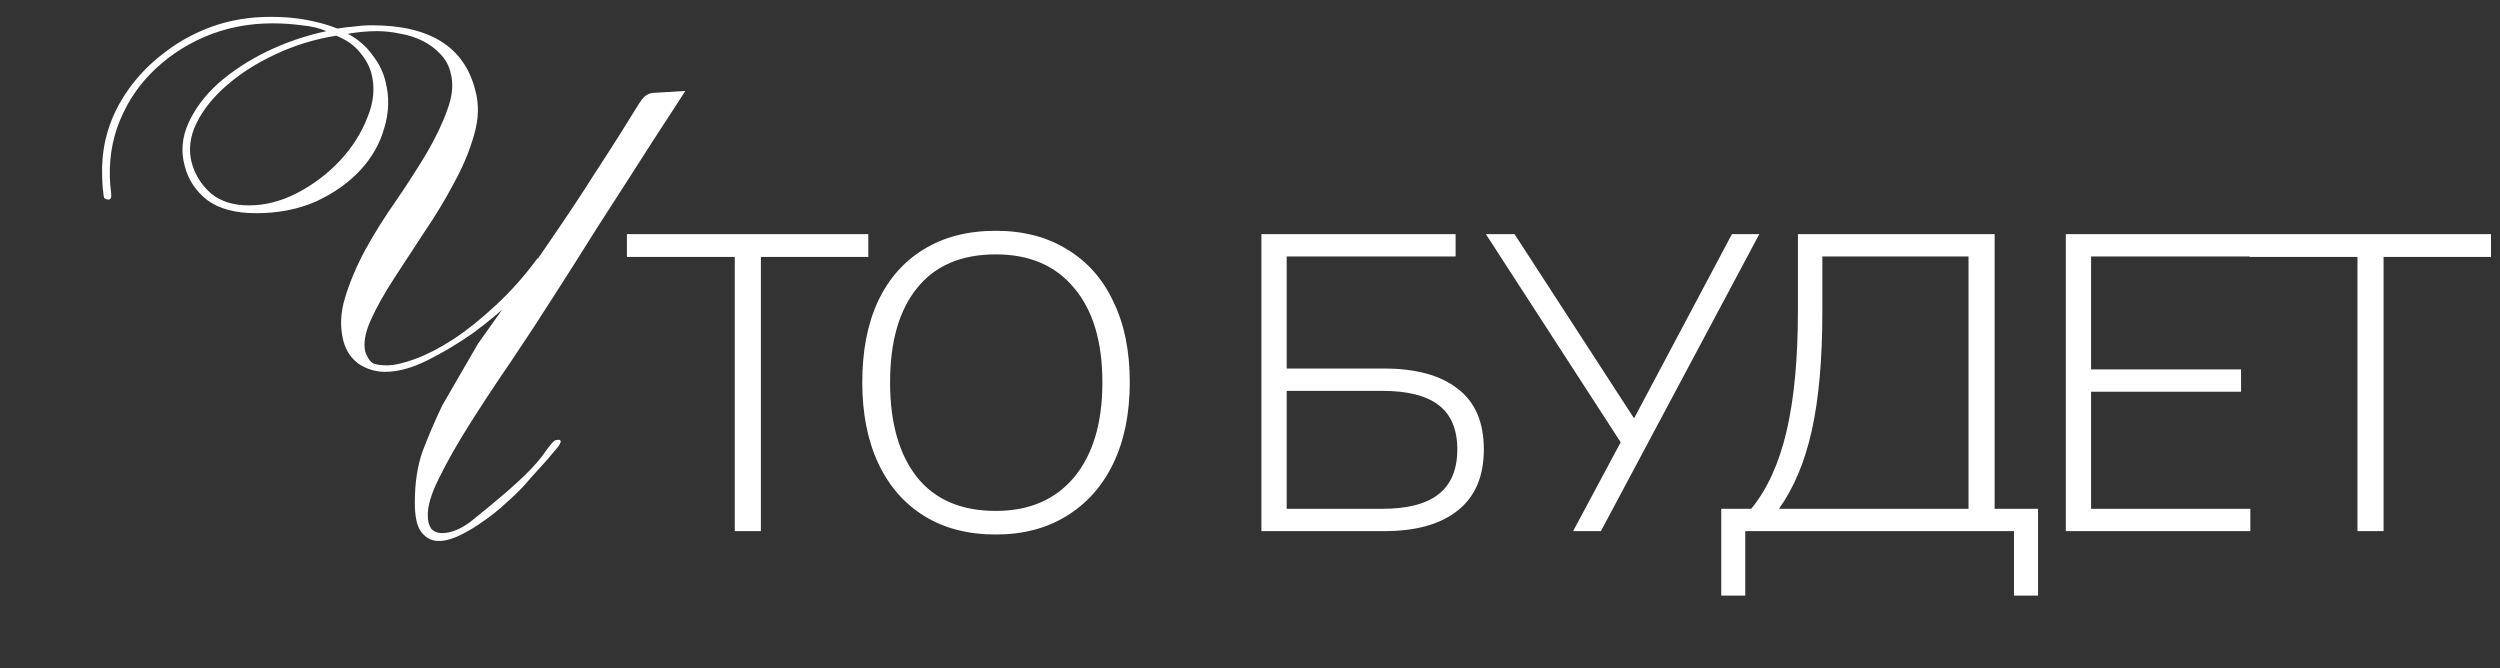 <?xml version="1.0" encoding="UTF-8"?> <svg xmlns="http://www.w3.org/2000/svg" width="273" height="73" viewBox="0 0 273 73" fill="none"><rect x="0" y="0" width="273" height="73" fill="#333333" stroke="none"/><path d="M80.236 58V28.054H68.46V25.57H94.818V28.054H83.088V58H80.236ZM94.161 41.762C94.161 38.327 94.728 35.383 95.863 32.93C97.028 30.446 98.699 28.545 100.877 27.226C103.054 25.877 105.676 25.202 108.743 25.202C111.748 25.202 114.339 25.877 116.517 27.226C118.725 28.545 120.411 30.446 121.577 32.93C122.773 35.383 123.371 38.312 123.371 41.716C123.371 45.151 122.773 48.11 121.577 50.594C120.381 53.078 118.679 54.995 116.471 56.344C114.293 57.693 111.717 58.368 108.743 58.368C105.707 58.368 103.1 57.693 100.923 56.344C98.745 54.995 97.074 53.078 95.909 50.594C94.743 48.11 94.161 45.166 94.161 41.762ZM97.197 41.762C97.197 46.178 98.178 49.628 100.141 52.112C102.103 54.565 104.971 55.792 108.743 55.792C112.392 55.792 115.244 54.565 117.299 52.112C119.353 49.628 120.381 46.178 120.381 41.762C120.381 37.315 119.353 33.881 117.299 31.458C115.275 29.005 112.423 27.778 108.743 27.778C104.971 27.778 102.103 29.005 100.141 31.458C98.178 33.881 97.197 37.315 97.197 41.762ZM137.747 58V25.57H158.953V28.008H140.507V40.244H151.133C154.629 40.244 157.312 40.98 159.183 42.452C161.084 43.893 162.035 46.101 162.035 49.076C162.035 52.02 161.084 54.243 159.183 55.746C157.312 57.249 154.629 58 151.133 58H137.747ZM140.507 55.562H150.949C153.709 55.562 155.764 55.025 157.113 53.952C158.462 52.879 159.137 51.253 159.137 49.076C159.137 46.899 158.462 45.289 157.113 44.246C155.764 43.203 153.709 42.682 150.949 42.682H140.507V55.562ZM171.782 58L177.348 47.604L177.394 48.938L162.26 25.57H165.388L178.82 46.27H178.13L189.124 25.57H192.114L174.818 58H171.782ZM187.961 65.038V55.562H191.227C192.975 53.446 194.263 50.625 195.091 47.098C195.919 43.571 196.333 39.171 196.333 33.896V25.57H217.815V55.562H222.553V65.038H219.931V58H190.583V65.038H187.961ZM194.263 55.562H214.963V28.008H199.001V34.034C199.001 39.217 198.617 43.541 197.851 47.006C197.084 50.441 195.888 53.293 194.263 55.562ZM225.587 58V25.57H245.735V28.008H228.347V40.336H244.723V42.774H228.347V55.562H245.735V58H225.587ZM257.435 58V28.054H245.659V25.57H272.017V28.054H260.287V58H257.435Z" fill="white"></path><path d="M68.515 19.731L65.178 24.914L62.764 28.748L60.634 32.085C59.072 34.546 57.463 37.008 55.806 39.469C54.149 41.883 52.635 44.179 51.262 46.356C49.889 48.533 48.777 50.498 47.925 52.249C47.073 53.953 46.671 55.326 46.718 56.367C46.718 56.888 46.836 57.337 47.073 57.716C47.357 58.047 47.759 58.213 48.28 58.213C49.227 58.213 50.244 57.811 51.333 57.006C52.422 56.154 53.771 55.042 55.38 53.669C57.226 52.06 58.528 50.734 59.285 49.693C60.042 48.604 60.516 48.06 60.705 48.06C61.131 47.965 61.297 48.06 61.202 48.344C61.107 48.581 60.847 48.936 60.421 49.409C60.042 49.882 59.545 50.45 58.93 51.113C58.362 51.728 57.794 52.367 57.226 53.03C56.705 53.598 56.043 54.237 55.238 54.947C54.481 55.657 53.652 56.32 52.753 56.935C51.901 57.55 51.025 58.071 50.126 58.497C49.227 58.923 48.422 59.112 47.712 59.065C47.002 59.018 46.41 58.663 45.937 58C45.511 57.385 45.298 56.343 45.298 54.876C45.298 52.746 45.582 50.876 46.15 49.267C46.765 47.658 47.475 46.001 48.28 44.297L52.185 37.552C55.262 33.245 57.818 29.6 59.853 26.618C61.936 23.589 63.616 21.056 64.894 19.021C66.219 16.986 67.237 15.4 67.947 14.264C68.657 13.128 69.201 12.252 69.58 11.637C69.959 11.022 70.243 10.643 70.432 10.501C70.669 10.312 70.953 10.193 71.284 10.146L74.834 9.933L74.195 10.927L73.414 12.134L71.426 15.187L68.515 19.731ZM55.238 55.16L53.605 56.296L55.238 55.16ZM40.541 7.945C40.304 7.14 39.878 6.383 39.263 5.673C38.648 4.916 37.796 4.324 36.707 3.898C34.34 4.277 32.116 4.963 30.033 5.957C27.998 6.904 26.223 8.04 24.708 9.365C23.241 10.643 22.152 12.016 21.442 13.483C20.732 14.95 20.566 16.394 20.945 17.814C21.324 19.139 22.034 20.252 23.075 21.151C24.116 22.003 25.489 22.429 27.193 22.429C28.944 22.429 30.696 21.979 32.447 21.08C34.246 20.133 35.808 18.95 37.133 17.53C38.458 16.11 39.452 14.548 40.115 12.844C40.825 11.14 40.967 9.507 40.541 7.945ZM58.717 29.529C58.196 30.381 57.297 31.446 56.019 32.724C54.741 33.955 53.297 35.162 51.688 36.345C50.079 37.481 48.422 38.475 46.718 39.327C45.014 40.179 43.452 40.605 42.032 40.605C41.038 40.605 40.091 40.321 39.192 39.753C38.34 39.138 37.772 38.286 37.488 37.197C37.109 35.682 37.18 34.097 37.701 32.44C38.222 30.736 38.955 29.008 39.902 27.257C40.896 25.458 42.008 23.683 43.239 21.932C44.47 20.133 45.582 18.406 46.576 16.749C47.57 15.045 48.327 13.459 48.848 11.992C49.416 10.477 49.534 9.128 49.203 7.945C49.014 7.14 48.635 6.454 48.067 5.886C47.546 5.318 46.907 4.845 46.15 4.466C45.393 4.087 44.588 3.827 43.736 3.685C42.884 3.496 42.032 3.401 41.18 3.401C40.659 3.401 40.139 3.425 39.618 3.472C39.097 3.519 38.553 3.59 37.985 3.685C39.121 4.3 40.02 5.081 40.683 6.028C41.393 6.927 41.866 7.898 42.103 8.939C42.529 10.596 42.482 12.276 41.961 13.98C41.488 15.684 40.612 17.222 39.334 18.595C38.056 19.968 36.447 21.104 34.506 22.003C32.565 22.855 30.388 23.281 27.974 23.281C25.702 23.281 23.927 22.808 22.649 21.861C21.371 20.867 20.543 19.613 20.164 18.098C19.738 16.536 19.88 14.974 20.59 13.412C21.3 11.85 22.389 10.406 23.856 9.081C25.371 7.756 27.146 6.596 29.181 5.602C31.264 4.608 33.417 3.874 35.642 3.401C34.885 3.07 33.985 2.857 32.944 2.762C31.903 2.62 30.838 2.549 29.749 2.549C27.098 2.549 24.613 3.046 22.294 4.04C20.022 5.034 18.058 6.383 16.401 8.087C14.792 9.744 13.585 11.708 12.78 13.98C12.023 16.205 11.81 18.595 12.141 21.151C12.188 21.577 12.094 21.79 11.857 21.79C11.62 21.79 11.455 21.719 11.36 21.577C11.313 21.388 11.289 21.222 11.289 21.08C11.194 20.559 11.147 19.613 11.147 18.24C11.194 16.82 11.407 15.495 11.786 14.264C12.259 12.702 13.017 11.187 14.058 9.72C15.147 8.205 16.448 6.88 17.963 5.744C19.478 4.561 21.205 3.614 23.146 2.904C25.134 2.194 27.264 1.839 29.536 1.839C31.051 1.839 32.4 1.957 33.583 2.194C34.814 2.431 35.902 2.738 36.849 3.117C37.417 3.022 38.009 2.951 38.624 2.904C39.287 2.809 39.949 2.762 40.612 2.762C46.955 2.762 50.718 5.129 51.901 9.862C52.327 11.377 52.28 13.01 51.759 14.761C51.286 16.465 50.552 18.216 49.558 20.015C48.611 21.814 47.523 23.612 46.292 25.411C45.109 27.21 43.996 28.914 42.955 30.523C41.914 32.132 41.085 33.623 40.47 34.996C39.855 36.369 39.665 37.528 39.902 38.475C40.139 39.09 40.423 39.493 40.754 39.682C41.085 39.824 41.582 39.895 42.245 39.895C43.05 39.895 44.091 39.658 45.369 39.185C46.647 38.712 48.02 38.002 49.487 37.055C51.002 36.061 52.54 34.83 54.102 33.363C55.711 31.896 57.25 30.168 58.717 28.18L59.001 29.671L58.717 29.529Z" fill="white"></path></svg> 